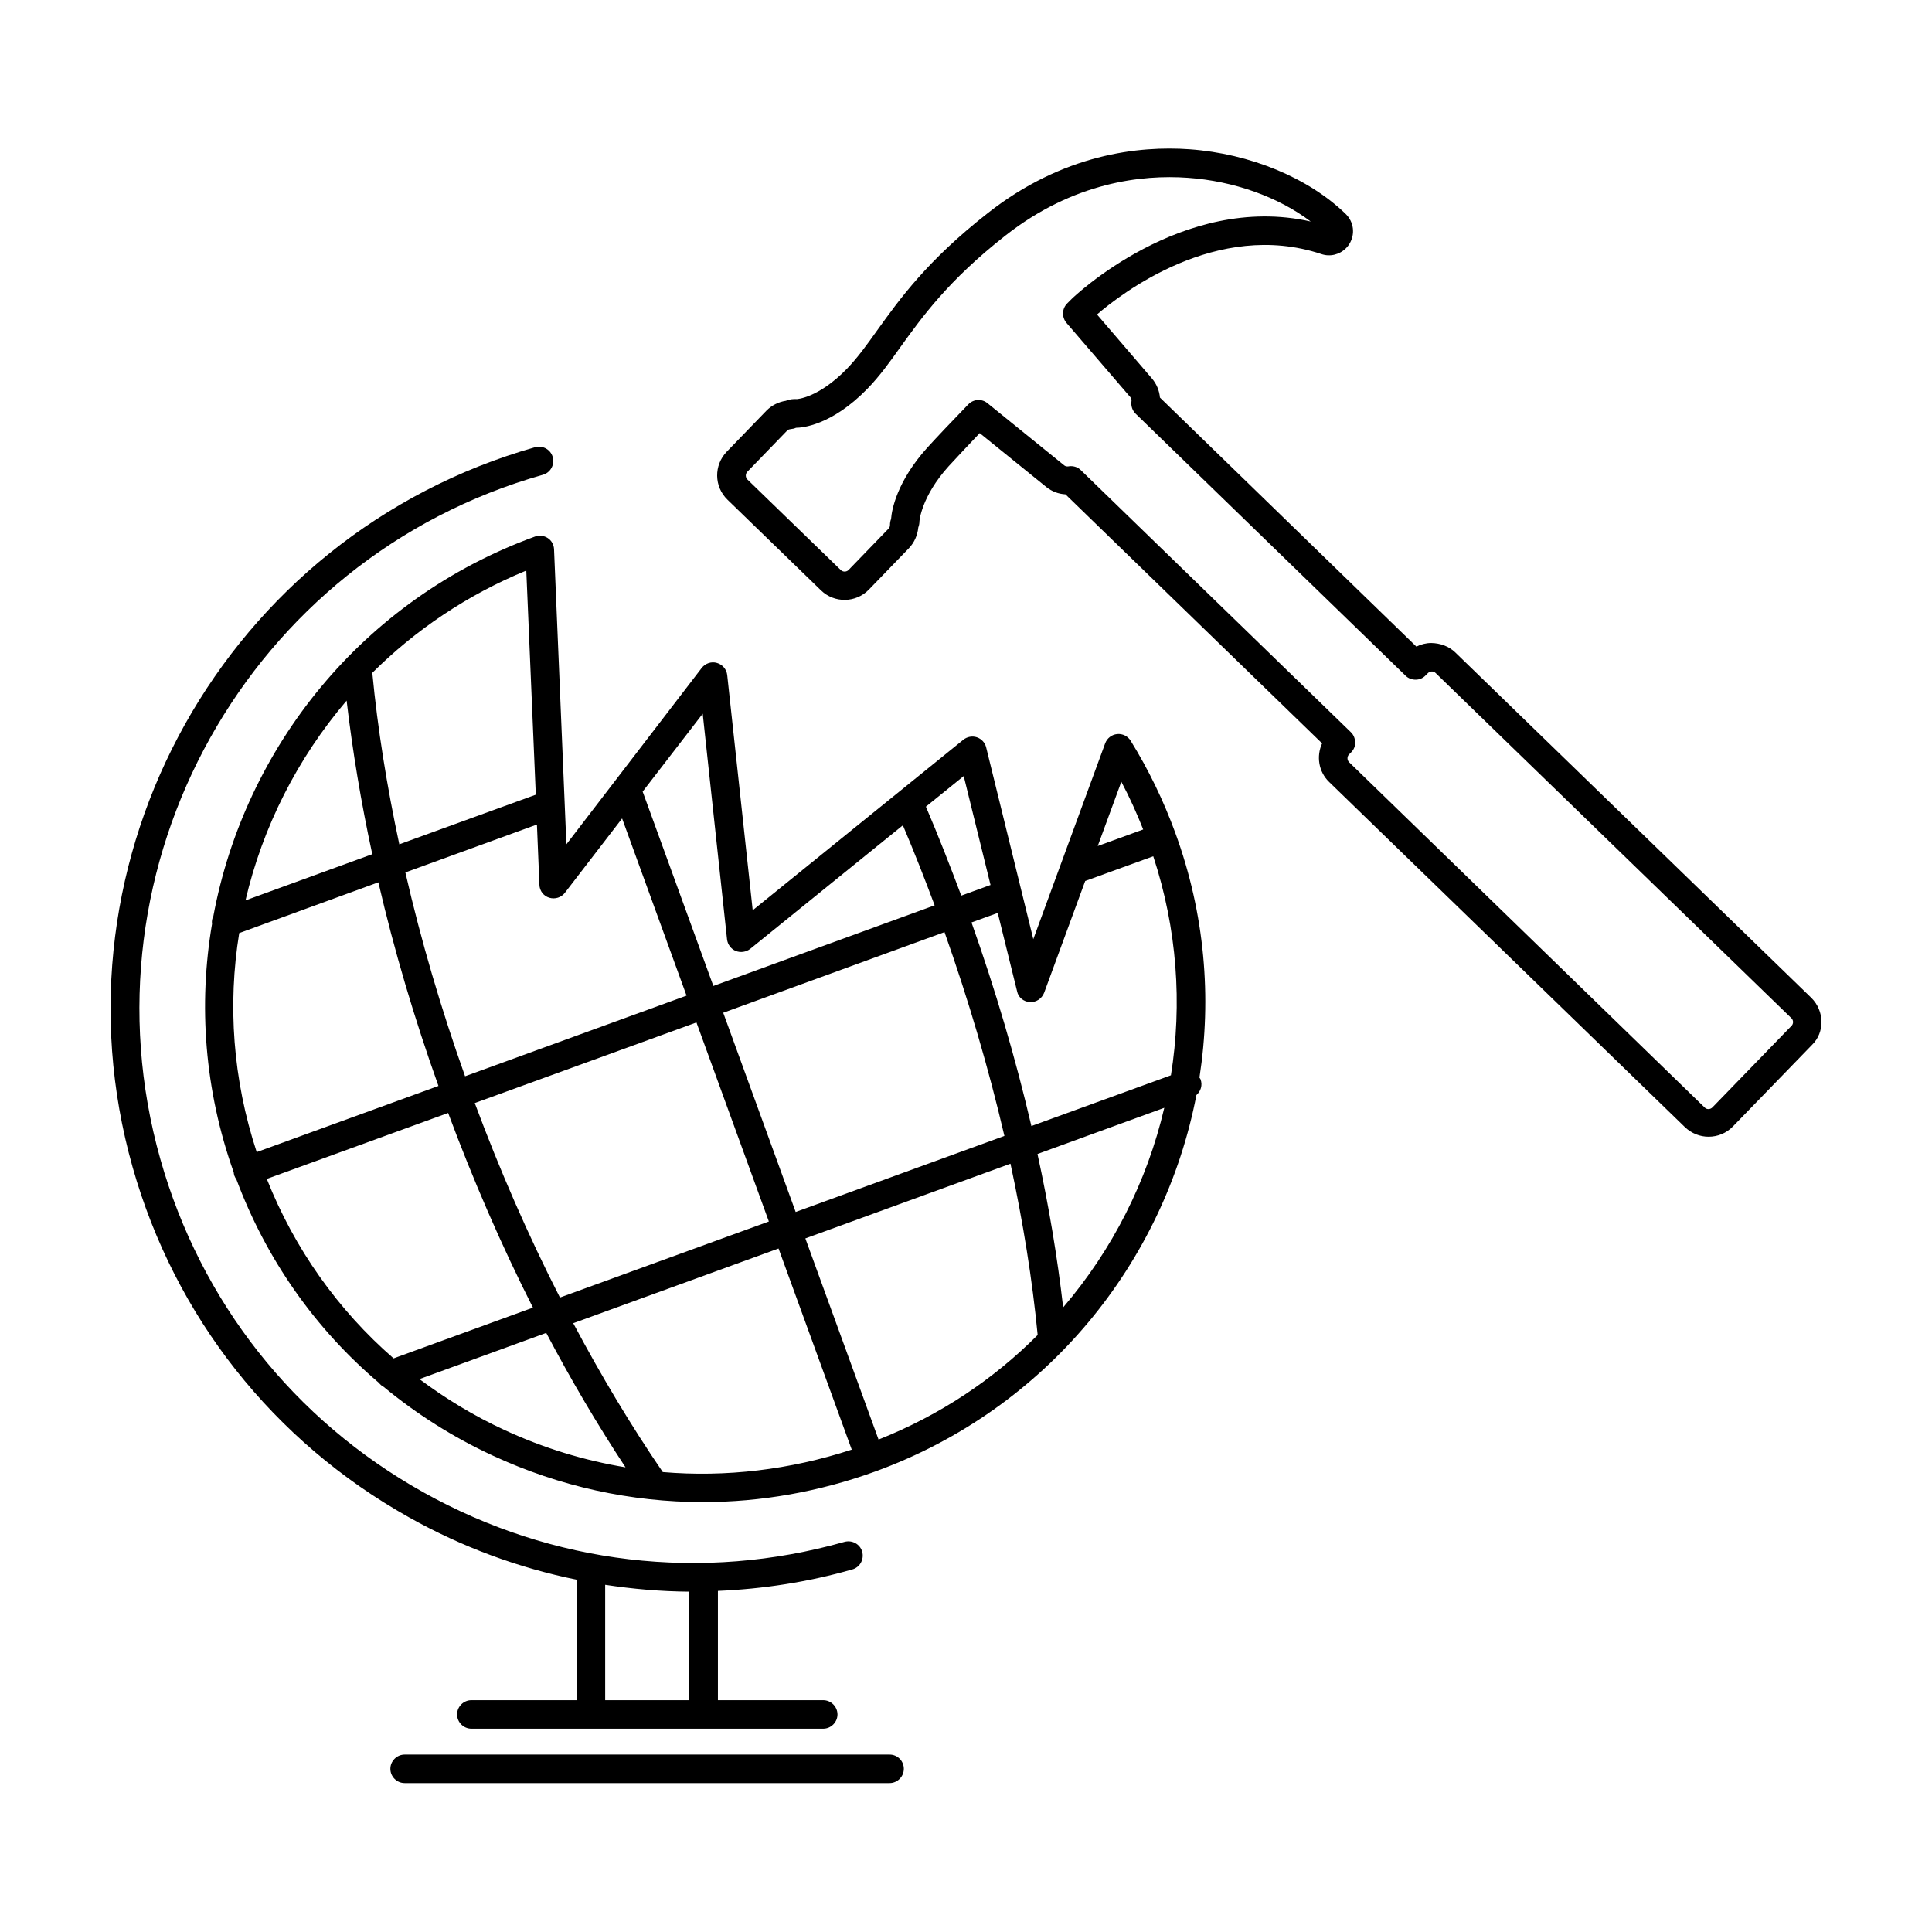 <?xml version="1.0" encoding="UTF-8"?>
<!-- Uploaded to: ICON Repo, www.svgrepo.com, Generator: ICON Repo Mixer Tools -->
<svg fill="#000000" width="800px" height="800px" version="1.1" viewBox="144 144 512 512" xmlns="http://www.w3.org/2000/svg">
 <path d="m296.82 562.63v31.941h-27.91c-2.066 0-3.777 1.715-3.777 3.777 0 2.066 1.715 3.777 3.777 3.777h93.254c2.066 0 3.777-1.715 3.777-3.777 0-2.066-1.715-3.777-3.777-3.777h-27.91v-28.969c11.891-0.504 23.832-2.316 35.621-5.691 2.016-0.555 3.176-2.672 2.621-4.684-0.555-2.016-2.672-3.176-4.684-2.621-37.734 10.68-77.387 5.996-111.64-13.148-34.258-19.145-58.996-50.48-69.676-88.266-22.016-77.938 23.426-159.3 101.37-181.37 2.016-0.555 3.176-2.672 2.621-4.684-0.555-2.016-2.672-3.176-4.684-2.621-81.977 23.32-129.84 108.82-106.66 190.79 11.234 39.699 37.281 72.648 73.254 92.801 14.105 7.91 29.07 13.402 44.434 16.527zm29.828 3.172v28.766h-22.27v-30.582c7.356 1.113 14.812 1.766 22.27 1.816zm297.35-157.39-94.312-91.492c-1.715-1.664-3.981-2.469-6.398-2.519-1.359 0-2.719 0.352-3.93 0.957l-67.965-66c-0.152-1.812-0.855-3.527-2.066-4.988l-14.609-17.027c6.246-5.391 31.738-25.242 59.449-16.02 2.316 0.805 4.887 0.152 6.602-1.613 0.352-0.352 0.656-0.754 0.855-1.109 1.562-2.57 1.16-5.793-1.008-7.91-9.875-9.574-25.34-15.973-41.363-17.129-13.352-0.957-33.555 1.211-53.504 16.93-16.02 12.543-23.328 22.773-29.27 31.035-2.769 3.879-5.188 7.254-8.062 10.227-7.656 7.859-13.352 8.012-13.25 8.012-1.008-0.051-1.965 0.051-2.922 0.453-1.965 0.301-3.727 1.211-5.09 2.57l-10.578 10.934c-3.426 3.578-3.375 9.219 0.203 12.695l24.789 24.031c3.527 3.426 9.219 3.375 12.695-0.203l10.578-10.934c1.461-1.512 2.316-3.477 2.519-5.543 0.152-0.402 0.301-0.957 0.301-1.613 0-0.051 0.453-6.5 7.707-14.559 2.016-2.215 4.938-5.289 8.262-8.816l17.684 14.309c1.461 1.16 3.176 1.812 5.039 1.914l68.016 66c-1.562 3.375-0.957 7.508 1.863 10.227l94.312 91.492c1.762 1.664 3.981 2.519 6.246 2.519 2.367 0 4.684-0.906 6.449-2.719l20.957-21.613c3.43-3.328 3.328-9.023-0.199-12.496zm-5.238 7.453-20.957 21.613c-0.555 0.555-1.461 0.605-2.016 0.051l-94.266-91.543c-0.555-0.555-0.555-1.461-0.051-2.016l0.605-0.605c0.707-0.707 1.109-1.664 1.059-2.672-0.051-1.008-0.402-1.965-1.16-2.672l-71.539-69.426c-0.707-0.707-1.664-1.059-2.621-1.059-0.203 0-0.402 0-0.605 0.051-0.301 0.051-0.754 0.051-1.109-0.203l-20.402-16.523c-1.512-1.258-3.727-1.109-5.09 0.301-4.383 4.535-8.363 8.715-10.832 11.438-8.16 9.02-9.473 16.676-9.621 18.844v0.051c-0.203 0.504-0.301 1.059-0.301 1.613 0 0.25-0.051 0.656-0.402 1.008l-10.578 10.934c-0.555 0.555-1.461 0.555-2.016 0.051l-24.789-24.031c-0.555-0.555-0.555-1.461-0.051-2.016l10.578-10.934c0.203-0.25 0.555-0.352 0.957-0.402 0.504-0.051 0.957-0.152 1.41-0.352 1.512 0 9.371-0.555 18.895-10.328 3.273-3.375 5.844-6.953 8.816-11.133 5.644-7.809 12.594-17.582 27.762-29.473 18.086-14.207 36.273-16.172 48.316-15.316 12.242 0.855 24.031 5.09 32.598 11.586-34.109-7.707-63.078 20.254-63.277 20.453l-1.258 1.258c-1.41 1.41-1.461 3.629-0.203 5.141l16.977 19.75c0.301 0.352 0.301 0.805 0.25 1.109-0.152 1.211 0.25 2.367 1.109 3.223l71.539 69.426c0.707 0.707 1.664 1.059 2.672 1.059 1.008 0 1.965-0.402 2.672-1.16l0.605-0.605c0.352-0.352 0.754-0.402 1.008-0.402 0.402 0 0.656 0.051 1.008 0.402l94.312 91.492c0.551 0.559 0.551 1.465-0.004 2.019zm-163.29-51.137c-3.125-8.566-7.106-16.777-11.84-24.434-0.754-1.211-2.168-1.914-3.578-1.762-1.461 0.152-2.672 1.109-3.176 2.469l-19.043 51.891-12.492-50.836c-0.301-1.258-1.258-2.266-2.469-2.672-1.211-0.402-2.57-0.152-3.578 0.656l-55.82 45.191-6.754-62.32c-0.152-1.512-1.258-2.82-2.719-3.223-1.461-0.453-3.074 0.102-4.031 1.309l-35.871 46.754-3.273-78.191c-0.051-1.211-0.656-2.316-1.664-2.973-1.008-0.656-2.266-0.805-3.375-0.402-45.848 16.676-76.934 56.023-85.246 100.61-0.352 0.656-0.453 1.359-0.352 2.066-3.629 21.41-2.016 43.984 5.742 65.797 0.051 0.301 0.051 0.555 0.152 0.855 0.152 0.352 0.301 0.707 0.555 1.008 7.91 21.211 20.906 39.648 37.785 53.957 0.352 0.453 0.754 0.805 1.258 1.059 8.715 7.203 18.391 13.352 28.969 18.238 17.734 8.211 36.625 12.293 55.621 12.293 15.367 0 30.832-2.719 45.695-8.113 45.543-16.574 76.578-55.52 85.094-99.754 1.16-1.008 1.664-2.621 1.109-4.133-0.051-0.203-0.203-0.301-0.301-0.504 3.273-21.105 1.461-43.371-6.398-64.836zm-78.645 160.77-19.398-53.305 54.359-19.801c3.324 15.469 5.793 30.73 7.203 45.395-11.684 11.742-25.891 21.262-42.164 27.711zm-41.164-113.11 58.645-21.363c6.348 17.938 11.688 36.074 15.871 54.008l-55.316 20.152zm12.094 55.32-55.367 20.152c-8.414-16.473-15.973-33.805-22.57-51.539l58.746-21.363zm71.188-17.887 33.605-12.242c-4.535 19.445-13.754 37.633-26.801 52.898-1.516-13.199-3.781-26.801-6.805-40.656zm22.219-98.645c2.168 4.082 4.082 8.312 5.793 12.645l-12.043 4.383zm-24.234 58.391c1.613 0.102 3.176-0.906 3.777-2.469l10.883-29.625 18.035-6.551c6.348 19.297 7.707 39.145 4.684 58.039l-36.98 13.453c-4.18-17.938-9.523-36.074-15.871-53.957l6.953-2.519 5.141 20.809c0.305 1.562 1.719 2.719 3.379 2.82zm-17.531-59.902 7.106 28.867-7.758 2.82c-2.973-7.91-6.047-15.82-9.371-23.578zm-69.172-16.523 6.449 59.801c0.152 1.359 1.059 2.57 2.316 3.074 1.258 0.504 2.719 0.301 3.828-0.555l40.457-32.746c2.973 7.004 5.742 14.055 8.414 21.211l-58.645 21.363-18.691-51.395c0-0.051-0.051-0.051-0.051-0.102zm-21.363 27.758 17.078 46.953-58.691 21.363c-6.348-17.836-11.688-35.973-15.82-54.008l34.863-12.695 0.656 15.973c0.051 1.613 1.109 2.973 2.621 3.426 1.512 0.453 3.176-0.051 4.133-1.309zm-96.832 88.418c-6.348-19.297-7.707-39.145-4.637-58.039l36.879-13.453c4.18 18.035 9.574 36.172 15.922 53.957zm-2.973-66.703c4.535-19.445 13.754-37.633 26.801-52.949 1.562 13.352 3.828 26.953 6.801 40.707zm74.414-87.41 2.519 59.398-36.172 13.148c-3.273-15.367-5.742-30.582-7.152-45.445 11.332-11.281 25.086-20.652 40.805-27.102zm-68.77 161.22 48.062-17.48c6.602 17.734 14.105 35.066 22.469 51.59l-36.93 13.453c-14.762-12.852-26.246-29.023-33.602-47.562zm40.453 53.051 33.605-12.242c6.551 12.445 13.602 24.383 21.008 35.621-10.934-1.812-21.715-5.09-32.043-9.875-8.109-3.731-15.617-8.316-22.57-13.504zm64.488 24.637c-8.414-12.293-16.375-25.594-23.73-39.449l54.41-19.801 19.398 53.305c-16.371 5.34-33.352 7.356-50.078 5.945zm63.883 78.645c0 2.066-1.715 3.777-3.777 3.777h-128.52c-2.066 0-3.777-1.715-3.777-3.777 0-2.066 1.715-3.777 3.777-3.777h128.52c2.117 0 3.777 1.711 3.777 3.777z"/>
</svg>